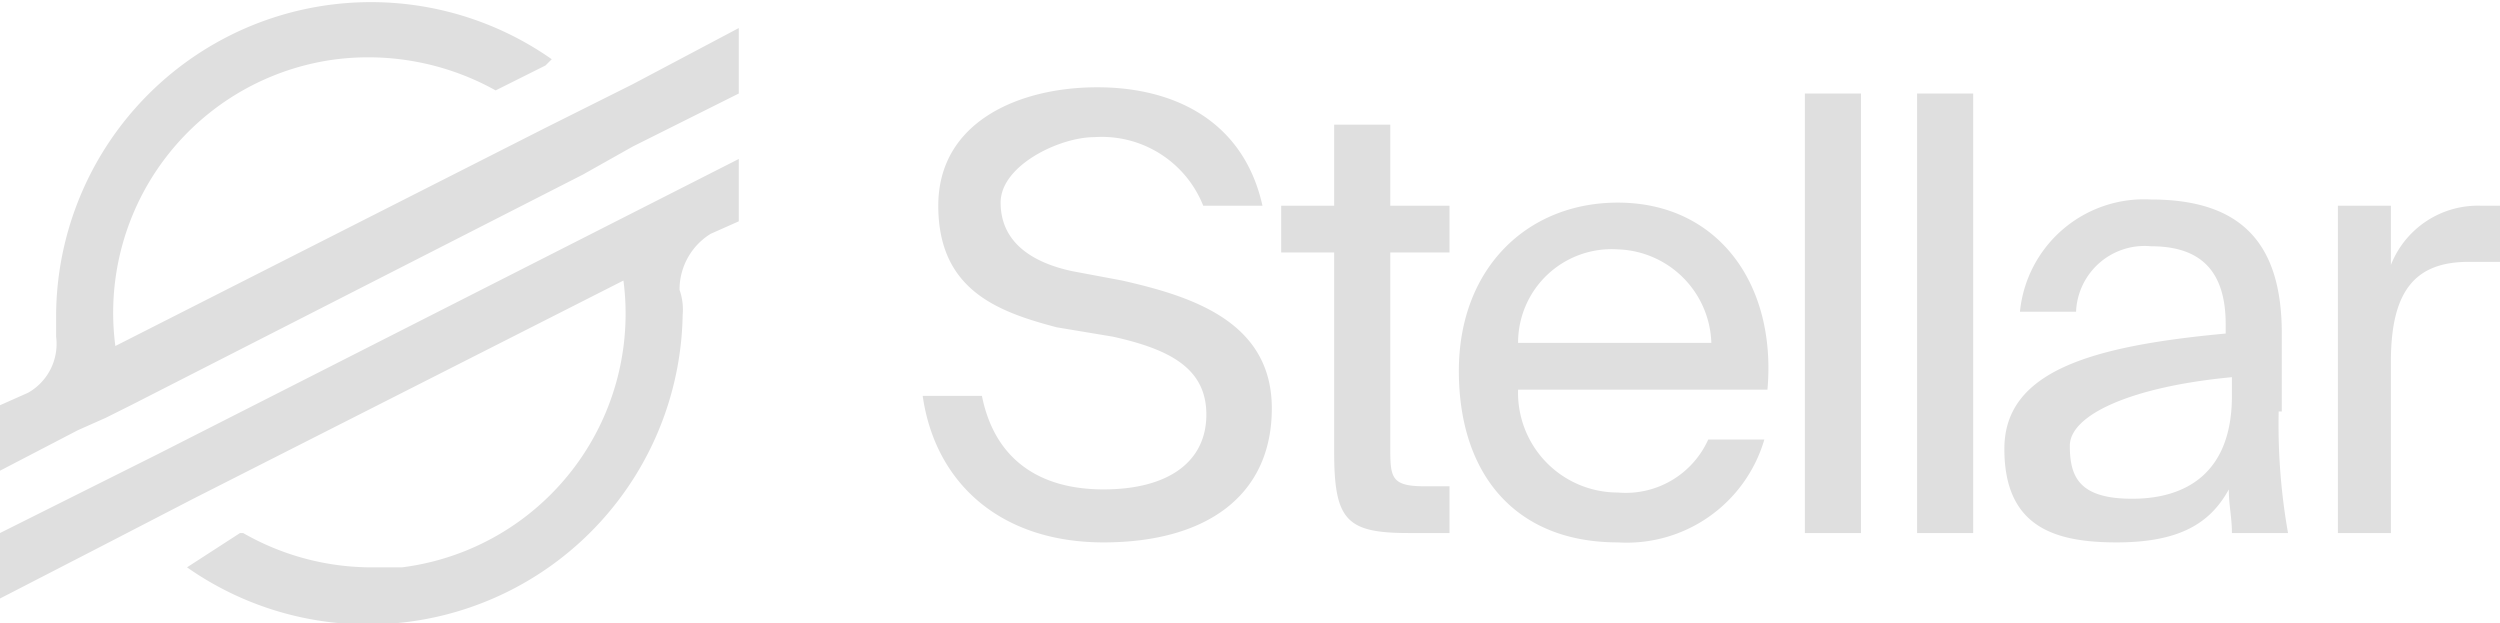 <svg id="Layer_1" data-name="Layer 1" xmlns="http://www.w3.org/2000/svg" width="80.2" height="20" viewBox="0 0 80.2 20"><defs><style>.cls-1{fill:#dfdfdf;}</style></defs><g id="Layer_1-2" data-name="Layer_1"><path class="cls-1" d="M61.5,3.3h1.8V17.4H61.5Zm-3.6,0h1.8V17.4H57.9ZM71.6,13c0,2.5-1.5,3.3-3.2,3.3s-2-.7-2-1.7,2-1.9,5.2-2.2Zm1.6.5V11c0-2.9-1.3-4.3-4.2-4.3a4,4,0,0,0-4.2,3.6h1.8a2.2,2.2,0,0,1,2.4-2.1c1.4,0,2.4.6,2.4,2.5V11c-4.3.4-7.1,1.2-7.1,3.7s1.6,3,3.6,3,3-.6,3.6-1.7c0,.5.1.9.1,1.4h1.8a19.9,19.9,0,0,1-.3-3.9Zm6.4-6.6a3,3,0,0,0-2.9,1.9V6.9H75V17.4h1.7V11.9c0-2.3.8-3.2,2.5-3.2h1V6.9Zm-35-2.6H42.8V6.9H41.1V8.4h1.7v6.4c0,2.2.4,2.6,2.4,2.6h1.3V15.9h-.8c-1.1,0-1.1-.3-1.1-1.3V8.4h1.9V6.9H44.6ZM36,9.3,34.4,9c-1.4-.3-2.3-1-2.3-2.2s1.9-2.1,3-2.1a3.5,3.5,0,0,1,3.5,2.2h1.9c-.6-2.7-2.8-3.8-5.3-3.8s-5.1,1.1-5.1,3.8,1.9,3.4,3.8,3.9l1.8.3c1.8.4,3,1,3,2.5S37.5,16,35.4,16s-3.5-1-3.9-3H29.6c.4,2.8,2.5,4.7,5.8,4.7s5.4-1.5,5.4-4.3S38.2,9.8,36,9.3Zm12.7,2a3,3,0,0,1,3.2-3,3.1,3.1,0,0,1,3,3Zm3.2-4.5c-2.9,0-5.1,2.1-5.1,5.4s1.8,5.5,5.1,5.5a4.6,4.6,0,0,0,4.7-3.3H54.8a2.9,2.9,0,0,1-2.9,1.7,3.2,3.2,0,0,1-3.2-3.3h8c.3-3.4-1.6-6-4.8-6ZM23.7,5.4,5,14.9l-1.6.8L0,17.4v2.1l3.3-1.7,2.9-1.5L20,9.3a8.2,8.2,0,0,1-7.1,9.2H11.8a8.3,8.3,0,0,1-4-1.1H7.7L6,18.5a10.1,10.1,0,0,0,15.9-8.1,1.9,1.9,0,0,0-.1-.8,2.1,2.1,0,0,1,1-1.8l.9-.4ZM20.3,3,17.5,4.4l-13.8,7a8.2,8.2,0,0,1,7.1-9.2,8.4,8.4,0,0,1,5.1,1l1.6-.8.2-.2A10.1,10.1,0,0,0,1.8,10.4v.7a1.8,1.8,0,0,1-.9,1.8l-.9.4v2.1l2.5-1.3.9-.4.8-.4L18.7,5.9,20.3,5l3.4-1.7V1.2Z" transform="translate(0 -0.3)"/></g></svg>